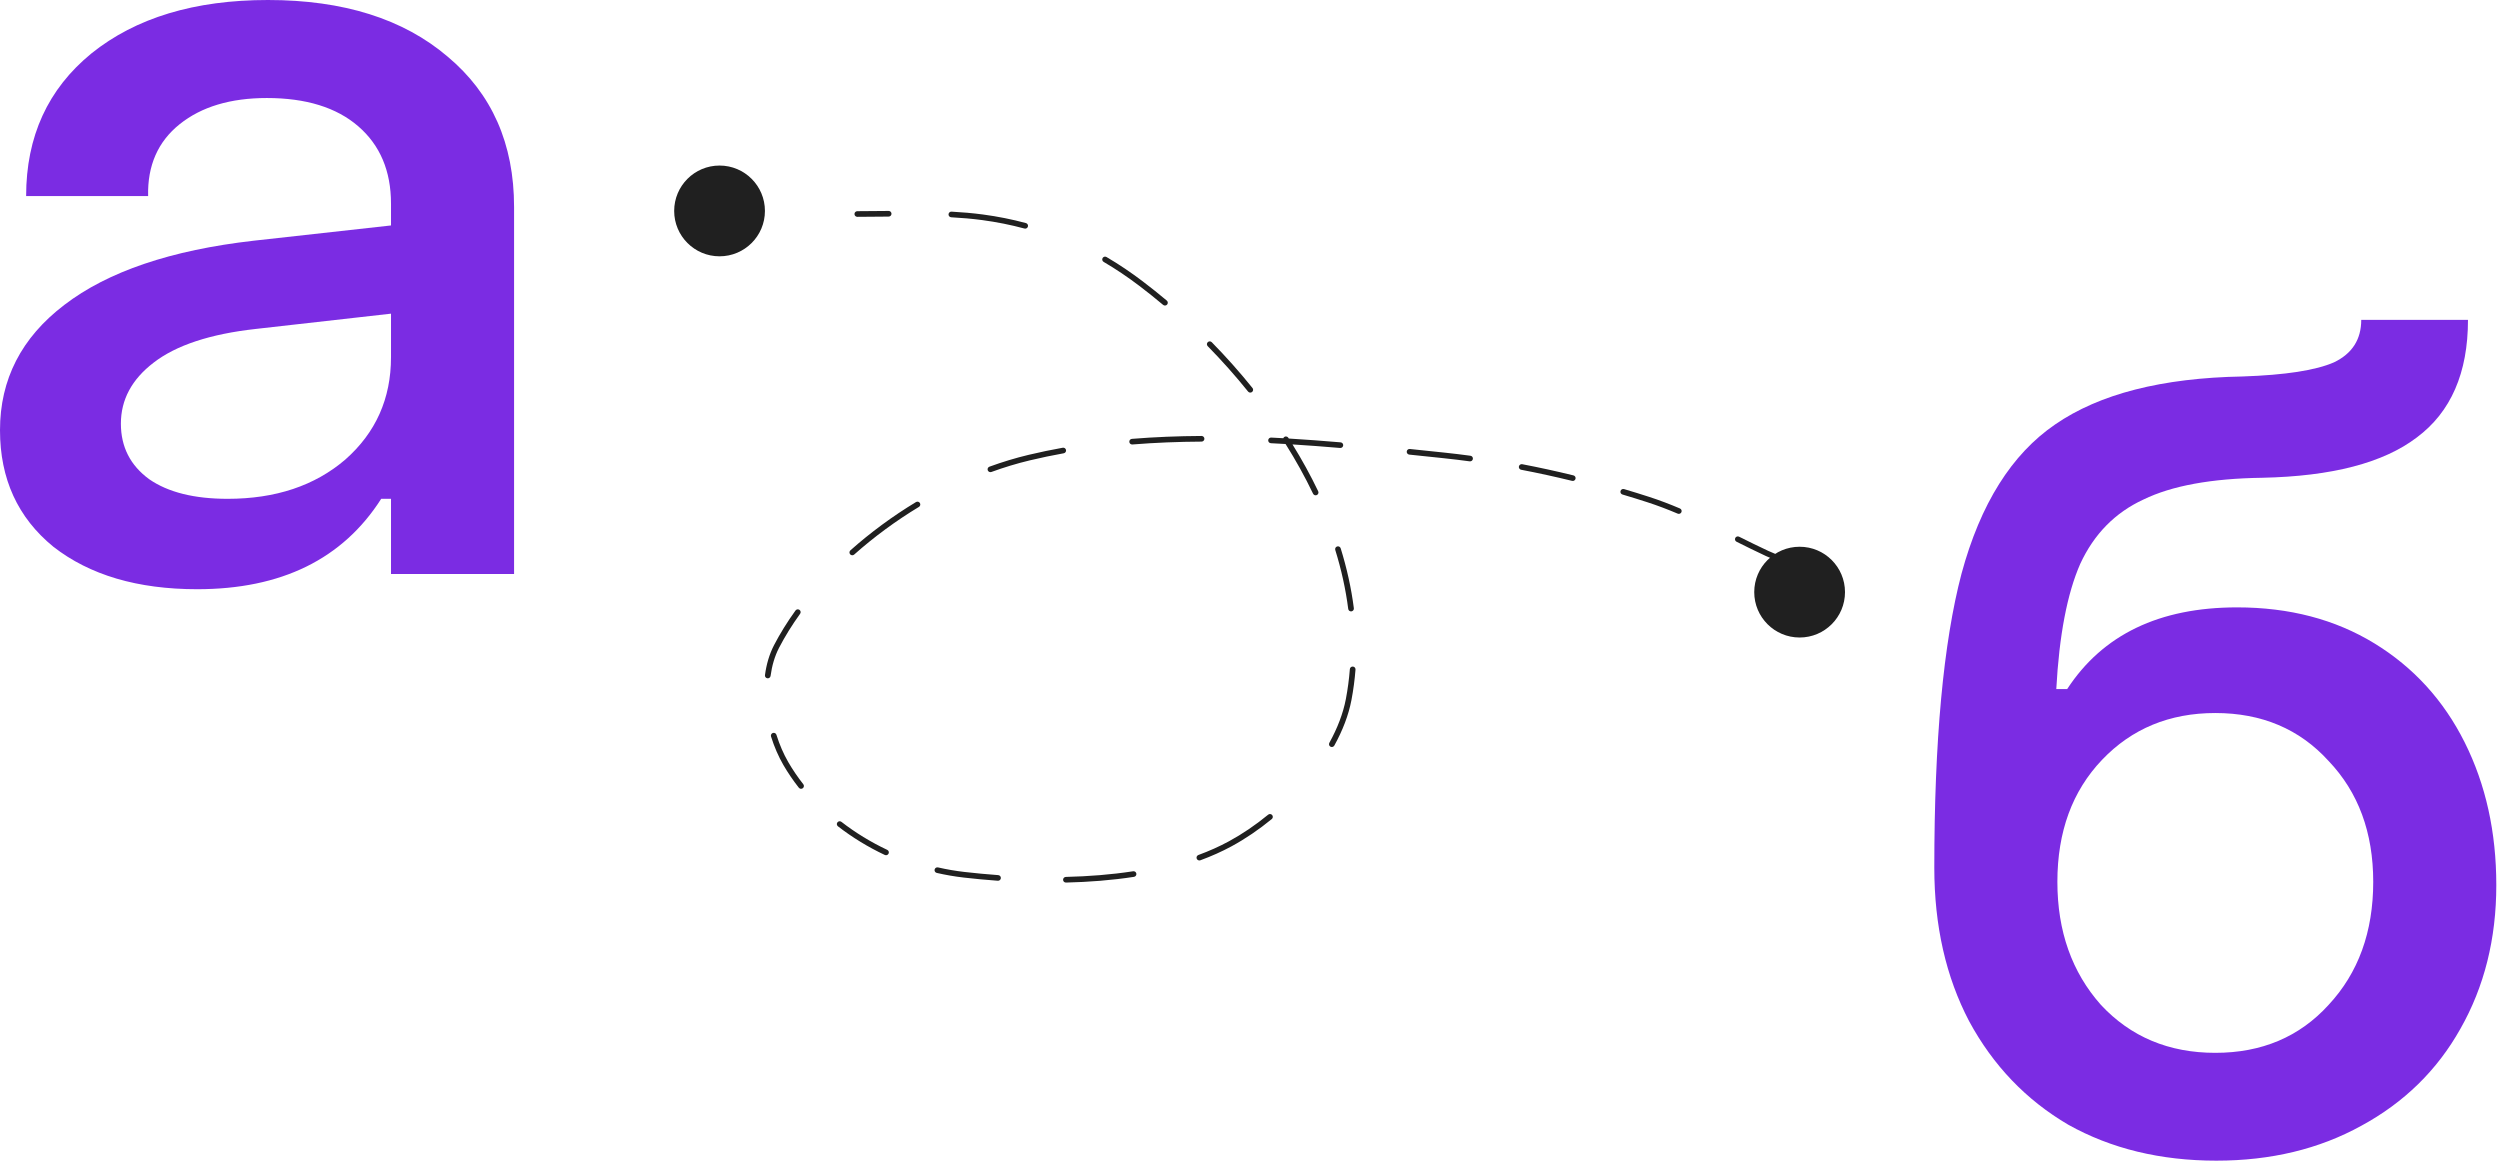 <?xml version="1.0" encoding="UTF-8"?> <svg xmlns="http://www.w3.org/2000/svg" width="227" height="106" viewBox="0 0 227 106" fill="none"> <path fill-rule="evenodd" clip-rule="evenodd" d="M80.948 19.406C80.95 19.547 80.836 19.663 80.694 19.665C80.589 19.666 80.485 19.668 80.381 19.669C79.534 19.679 78.687 19.689 77.844 19.689C77.701 19.689 77.586 19.574 77.586 19.432C77.586 19.291 77.701 19.176 77.844 19.176C78.684 19.176 79.528 19.166 80.375 19.156C80.479 19.155 80.583 19.154 80.688 19.152C80.83 19.151 80.946 19.264 80.948 19.406ZM86.126 19.459C86.134 19.317 86.255 19.209 86.397 19.217C87.352 19.268 88.305 19.35 89.252 19.476C90.602 19.656 91.902 19.918 93.155 20.256C93.292 20.293 93.373 20.434 93.336 20.57C93.299 20.707 93.158 20.788 93.02 20.751C91.789 20.419 90.512 20.162 89.184 19.984C88.252 19.86 87.314 19.78 86.369 19.729C86.227 19.721 86.118 19.6 86.126 19.459ZM100.118 23.428C100.191 23.306 100.349 23.265 100.471 23.337C101.611 24.006 102.708 24.747 103.768 25.553C104.503 26.111 105.229 26.691 105.944 27.292C106.053 27.383 106.066 27.545 105.975 27.653C105.883 27.761 105.72 27.775 105.612 27.684C104.903 27.088 104.184 26.513 103.456 25.96C102.411 25.166 101.33 24.437 100.209 23.779C100.087 23.707 100.046 23.55 100.118 23.428ZM109.665 31.069C109.767 30.97 109.93 30.972 110.029 31.074C111.327 32.397 112.566 33.787 113.727 35.233C113.816 35.343 113.798 35.505 113.687 35.593C113.576 35.681 113.414 35.663 113.325 35.553C112.175 34.121 110.947 32.743 109.661 31.432C109.561 31.331 109.563 31.168 109.665 31.069ZM109.36 39.84C109.36 39.981 109.246 40.097 109.104 40.098C106.999 40.11 104.902 40.19 102.819 40.359C102.677 40.371 102.553 40.266 102.542 40.124C102.53 39.983 102.636 39.86 102.777 39.848C104.874 39.678 106.985 39.597 109.101 39.585C109.243 39.584 109.359 39.698 109.36 39.84ZM116.623 39.67C116.743 39.594 116.902 39.63 116.979 39.749C116.994 39.773 117.009 39.796 117.024 39.819C118.595 39.914 120.164 40.032 121.728 40.165C121.87 40.177 121.975 40.301 121.963 40.442C121.95 40.583 121.826 40.688 121.684 40.676C120.245 40.553 118.803 40.444 117.359 40.354C118.218 41.741 119 43.162 119.692 44.608C119.753 44.736 119.698 44.889 119.57 44.95C119.442 45.011 119.288 44.957 119.227 44.829C118.492 43.293 117.655 41.785 116.729 40.316C116.285 40.29 115.842 40.266 115.398 40.244C115.256 40.237 115.146 40.117 115.153 39.975C115.16 39.834 115.281 39.725 115.423 39.732C115.79 39.75 116.157 39.769 116.523 39.79C116.542 39.742 116.576 39.7 116.623 39.67ZM96.795 40.861C96.82 41 96.727 41.133 96.587 41.158C95.557 41.344 94.532 41.556 93.514 41.8C92.345 42.079 91.177 42.433 90.018 42.855C89.884 42.904 89.737 42.836 89.688 42.703C89.639 42.57 89.707 42.422 89.841 42.374C91.017 41.945 92.205 41.585 93.394 41.301C94.422 41.056 95.456 40.841 96.496 40.654C96.636 40.629 96.77 40.721 96.795 40.861ZM127.732 40.996C127.747 40.855 127.873 40.753 128.015 40.768C129.003 40.87 129.988 40.974 130.967 41.077L131.153 41.097C131.941 41.18 132.729 41.275 133.518 41.382C133.659 41.401 133.757 41.53 133.738 41.67C133.719 41.81 133.589 41.909 133.448 41.89C132.665 41.784 131.881 41.689 131.098 41.607L130.914 41.587C129.934 41.484 128.95 41.38 127.961 41.278C127.82 41.263 127.717 41.137 127.732 40.996ZM137.916 42.354C137.943 42.215 138.078 42.124 138.218 42.15C139.779 42.449 141.332 42.789 142.869 43.165C143.008 43.199 143.092 43.338 143.058 43.475C143.024 43.613 142.885 43.697 142.747 43.663C141.217 43.289 139.673 42.951 138.12 42.654C137.981 42.627 137.889 42.493 137.916 42.354ZM147.144 44.582C147.184 44.446 147.328 44.369 147.464 44.409C148.228 44.636 148.986 44.871 149.737 45.114C150.693 45.423 151.624 45.78 152.537 46.168C152.668 46.223 152.729 46.374 152.673 46.504C152.617 46.634 152.466 46.695 152.335 46.639C151.433 46.257 150.516 45.905 149.578 45.602C148.831 45.36 148.077 45.126 147.317 44.901C147.181 44.86 147.103 44.717 147.144 44.582ZM83.526 45.674C83.6 45.795 83.562 45.952 83.44 46.026C81.336 47.298 79.35 48.762 77.56 50.354C77.454 50.449 77.291 50.44 77.196 50.334C77.101 50.228 77.111 50.066 77.217 49.972C79.031 48.358 81.042 46.875 83.173 45.587C83.294 45.514 83.453 45.553 83.526 45.674ZM157.563 48.846C157.627 48.719 157.782 48.668 157.909 48.732C158.796 49.175 159.68 49.612 160.572 50.026C160.957 50.205 161.468 50.407 162.041 50.633L162.137 50.671C162.269 50.723 162.334 50.872 162.281 51.004C162.229 51.135 162.079 51.2 161.947 51.147L161.844 51.107C161.278 50.883 160.754 50.676 160.354 50.491C159.456 50.074 158.566 49.633 157.678 49.19C157.551 49.126 157.499 48.972 157.563 48.846ZM121.412 49.618C121.548 49.576 121.692 49.652 121.734 49.787C122.291 51.582 122.697 53.401 122.93 55.227C122.948 55.367 122.848 55.496 122.707 55.514C122.566 55.531 122.437 55.432 122.419 55.291C122.19 53.497 121.791 51.708 121.242 49.938C121.2 49.803 121.276 49.66 121.412 49.618ZM164.933 52.182C165.005 52.06 165.163 52.019 165.285 52.09C165.883 52.437 166.403 52.83 166.666 53.274C166.738 53.396 166.698 53.553 166.575 53.625C166.453 53.697 166.295 53.656 166.223 53.534C166.031 53.211 165.611 52.873 165.026 52.533C164.903 52.462 164.862 52.305 164.933 52.182ZM72.591 55.375C72.707 55.457 72.733 55.617 72.65 55.733C71.919 56.747 71.277 57.779 70.738 58.819C70.342 59.584 70.092 60.451 69.969 61.37C69.951 61.51 69.821 61.609 69.68 61.59C69.539 61.572 69.44 61.443 69.459 61.302C69.587 60.336 69.852 59.411 70.28 58.584C70.832 57.52 71.487 56.466 72.232 55.433C72.315 55.318 72.476 55.292 72.591 55.375ZM122.843 60.523C122.985 60.534 123.091 60.657 123.08 60.798C123.008 61.724 122.886 62.647 122.711 63.567C122.449 64.944 121.905 66.341 121.156 67.697C121.087 67.821 120.931 67.866 120.806 67.798C120.682 67.73 120.636 67.574 120.705 67.45C121.433 66.13 121.955 64.785 122.205 63.471C122.376 62.571 122.496 61.666 122.566 60.759C122.577 60.618 122.701 60.512 122.843 60.523ZM70.179 66.552C70.314 66.51 70.459 66.586 70.501 66.721C70.783 67.622 71.149 68.466 71.576 69.202C71.977 69.894 72.434 70.565 72.941 71.21C73.028 71.321 73.008 71.482 72.896 71.57C72.784 71.657 72.623 71.637 72.535 71.526C72.014 70.863 71.543 70.172 71.129 69.458C70.682 68.686 70.301 67.807 70.009 66.873C69.967 66.738 70.043 66.594 70.179 66.552ZM115.513 74.007C115.604 74.116 115.588 74.277 115.479 74.368C114.314 75.324 113.081 76.163 111.834 76.84C110.937 77.327 109.985 77.75 108.991 78.115C108.858 78.164 108.71 78.096 108.66 77.963C108.611 77.831 108.679 77.683 108.813 77.634C109.786 77.276 110.715 76.863 111.588 76.389C112.803 75.73 114.009 74.909 115.151 73.972C115.261 73.882 115.423 73.897 115.513 74.007ZM76.039 74.669C76.127 74.557 76.289 74.537 76.401 74.624C77.666 75.605 79.065 76.462 80.56 77.167C80.689 77.227 80.744 77.38 80.683 77.508C80.622 77.636 80.468 77.691 80.34 77.63C78.811 76.91 77.38 76.033 76.084 75.028C75.972 74.942 75.952 74.78 76.039 74.669ZM84.863 78.954C84.895 78.816 85.033 78.73 85.172 78.761C85.963 78.942 86.767 79.081 87.58 79.174C88.568 79.287 89.591 79.385 90.639 79.461C90.781 79.471 90.888 79.594 90.878 79.735C90.867 79.876 90.744 79.983 90.602 79.972C89.546 79.896 88.516 79.798 87.521 79.684C86.689 79.588 85.866 79.446 85.057 79.261C84.918 79.229 84.832 79.092 84.863 78.954ZM103.182 79.325C103.204 79.465 103.108 79.596 102.967 79.618C100.946 79.929 98.862 80.089 96.791 80.137C96.649 80.14 96.531 80.028 96.528 79.886C96.525 79.745 96.637 79.627 96.779 79.624C98.832 79.577 100.893 79.418 102.889 79.111C103.029 79.089 103.161 79.185 103.182 79.325Z" fill="#202020"></path> <path d="M69.456 19.153C69.456 21.428 67.611 23.273 65.335 23.273C63.06 23.273 61.215 21.428 61.215 19.153C61.215 16.877 63.06 15.032 65.335 15.032C67.611 15.032 69.456 16.877 69.456 19.153Z" fill="#202020"></path> <path d="M167.526 53.765C167.526 56.041 165.681 57.886 163.406 57.886C161.13 57.886 159.285 56.041 159.285 53.765C159.285 51.489 161.13 49.645 163.406 49.645C165.681 49.645 167.526 51.489 167.526 53.765Z" fill="#202020"></path> <path d="M17.9 53.501C12.494 53.501 8.142 52.216 4.846 49.645C1.615 47.007 0 43.48 0 39.063C0 34.448 1.945 30.657 5.835 27.69C9.79 24.657 15.526 22.713 23.042 21.855L35.503 20.471V18.493C35.503 15.526 34.514 13.186 32.536 11.472C30.558 9.758 27.789 8.9 24.229 8.9C20.933 8.9 18.295 9.692 16.317 11.274C14.34 12.856 13.384 15.032 13.45 17.801H2.373C2.373 12.395 4.351 8.076 8.307 4.846C12.329 1.615 17.669 0 24.328 0C31.184 0 36.624 1.714 40.645 5.142C44.667 8.505 46.678 13.054 46.678 18.79V52.117H35.503V45.293H34.613C31.119 50.765 25.547 53.501 17.9 53.501ZM20.669 45.293C25.02 45.293 28.58 44.106 31.349 41.733C34.118 39.294 35.503 36.195 35.503 32.437V28.481L23.24 29.866C19.087 30.327 15.988 31.349 13.944 32.932C11.966 34.448 10.977 36.294 10.977 38.47C10.977 40.579 11.834 42.261 13.548 43.513C15.263 44.7 17.636 45.293 20.669 45.293Z" fill="#7B2CE3"></path> <path d="M201.248 105.388C196.172 105.388 191.688 104.3 187.799 102.124C183.975 99.883 180.975 96.751 178.799 92.73C176.69 88.708 175.635 84.06 175.635 78.785C175.635 67.248 176.459 58.347 178.107 52.084C179.821 45.755 182.656 41.239 186.612 38.536C190.634 35.767 196.304 34.316 203.622 34.184C207.511 34.053 210.28 33.624 211.929 32.899C213.577 32.108 214.401 30.822 214.401 29.042H224.093C224.093 33.855 222.543 37.415 219.445 39.722C216.412 42.03 211.731 43.25 205.402 43.382C200.787 43.447 197.194 44.107 194.622 45.359C192.051 46.546 190.139 48.491 188.887 51.194C187.7 53.897 186.975 57.688 186.711 62.567H187.7C190.93 57.622 196.073 55.15 203.127 55.15C207.874 55.15 212.028 56.238 215.588 58.413C219.148 60.589 221.884 63.589 223.796 67.413C225.708 71.237 226.664 75.555 226.664 80.368C226.664 85.246 225.576 89.598 223.4 93.422C221.291 97.18 218.291 100.114 214.401 102.223C210.577 104.333 206.193 105.388 201.248 105.388ZM201.149 95.597C205.369 95.597 208.797 94.147 211.434 91.246C214.137 88.345 215.489 84.62 215.489 80.071C215.489 75.588 214.137 71.929 211.434 69.094C208.797 66.193 205.369 64.743 201.149 64.743C196.996 64.743 193.567 66.16 190.864 68.995C188.161 71.83 186.81 75.522 186.81 80.071C186.81 84.554 188.128 88.279 190.765 91.246C193.469 94.147 196.93 95.597 201.149 95.597Z" fill="#7B2CE3"></path> </svg> 
